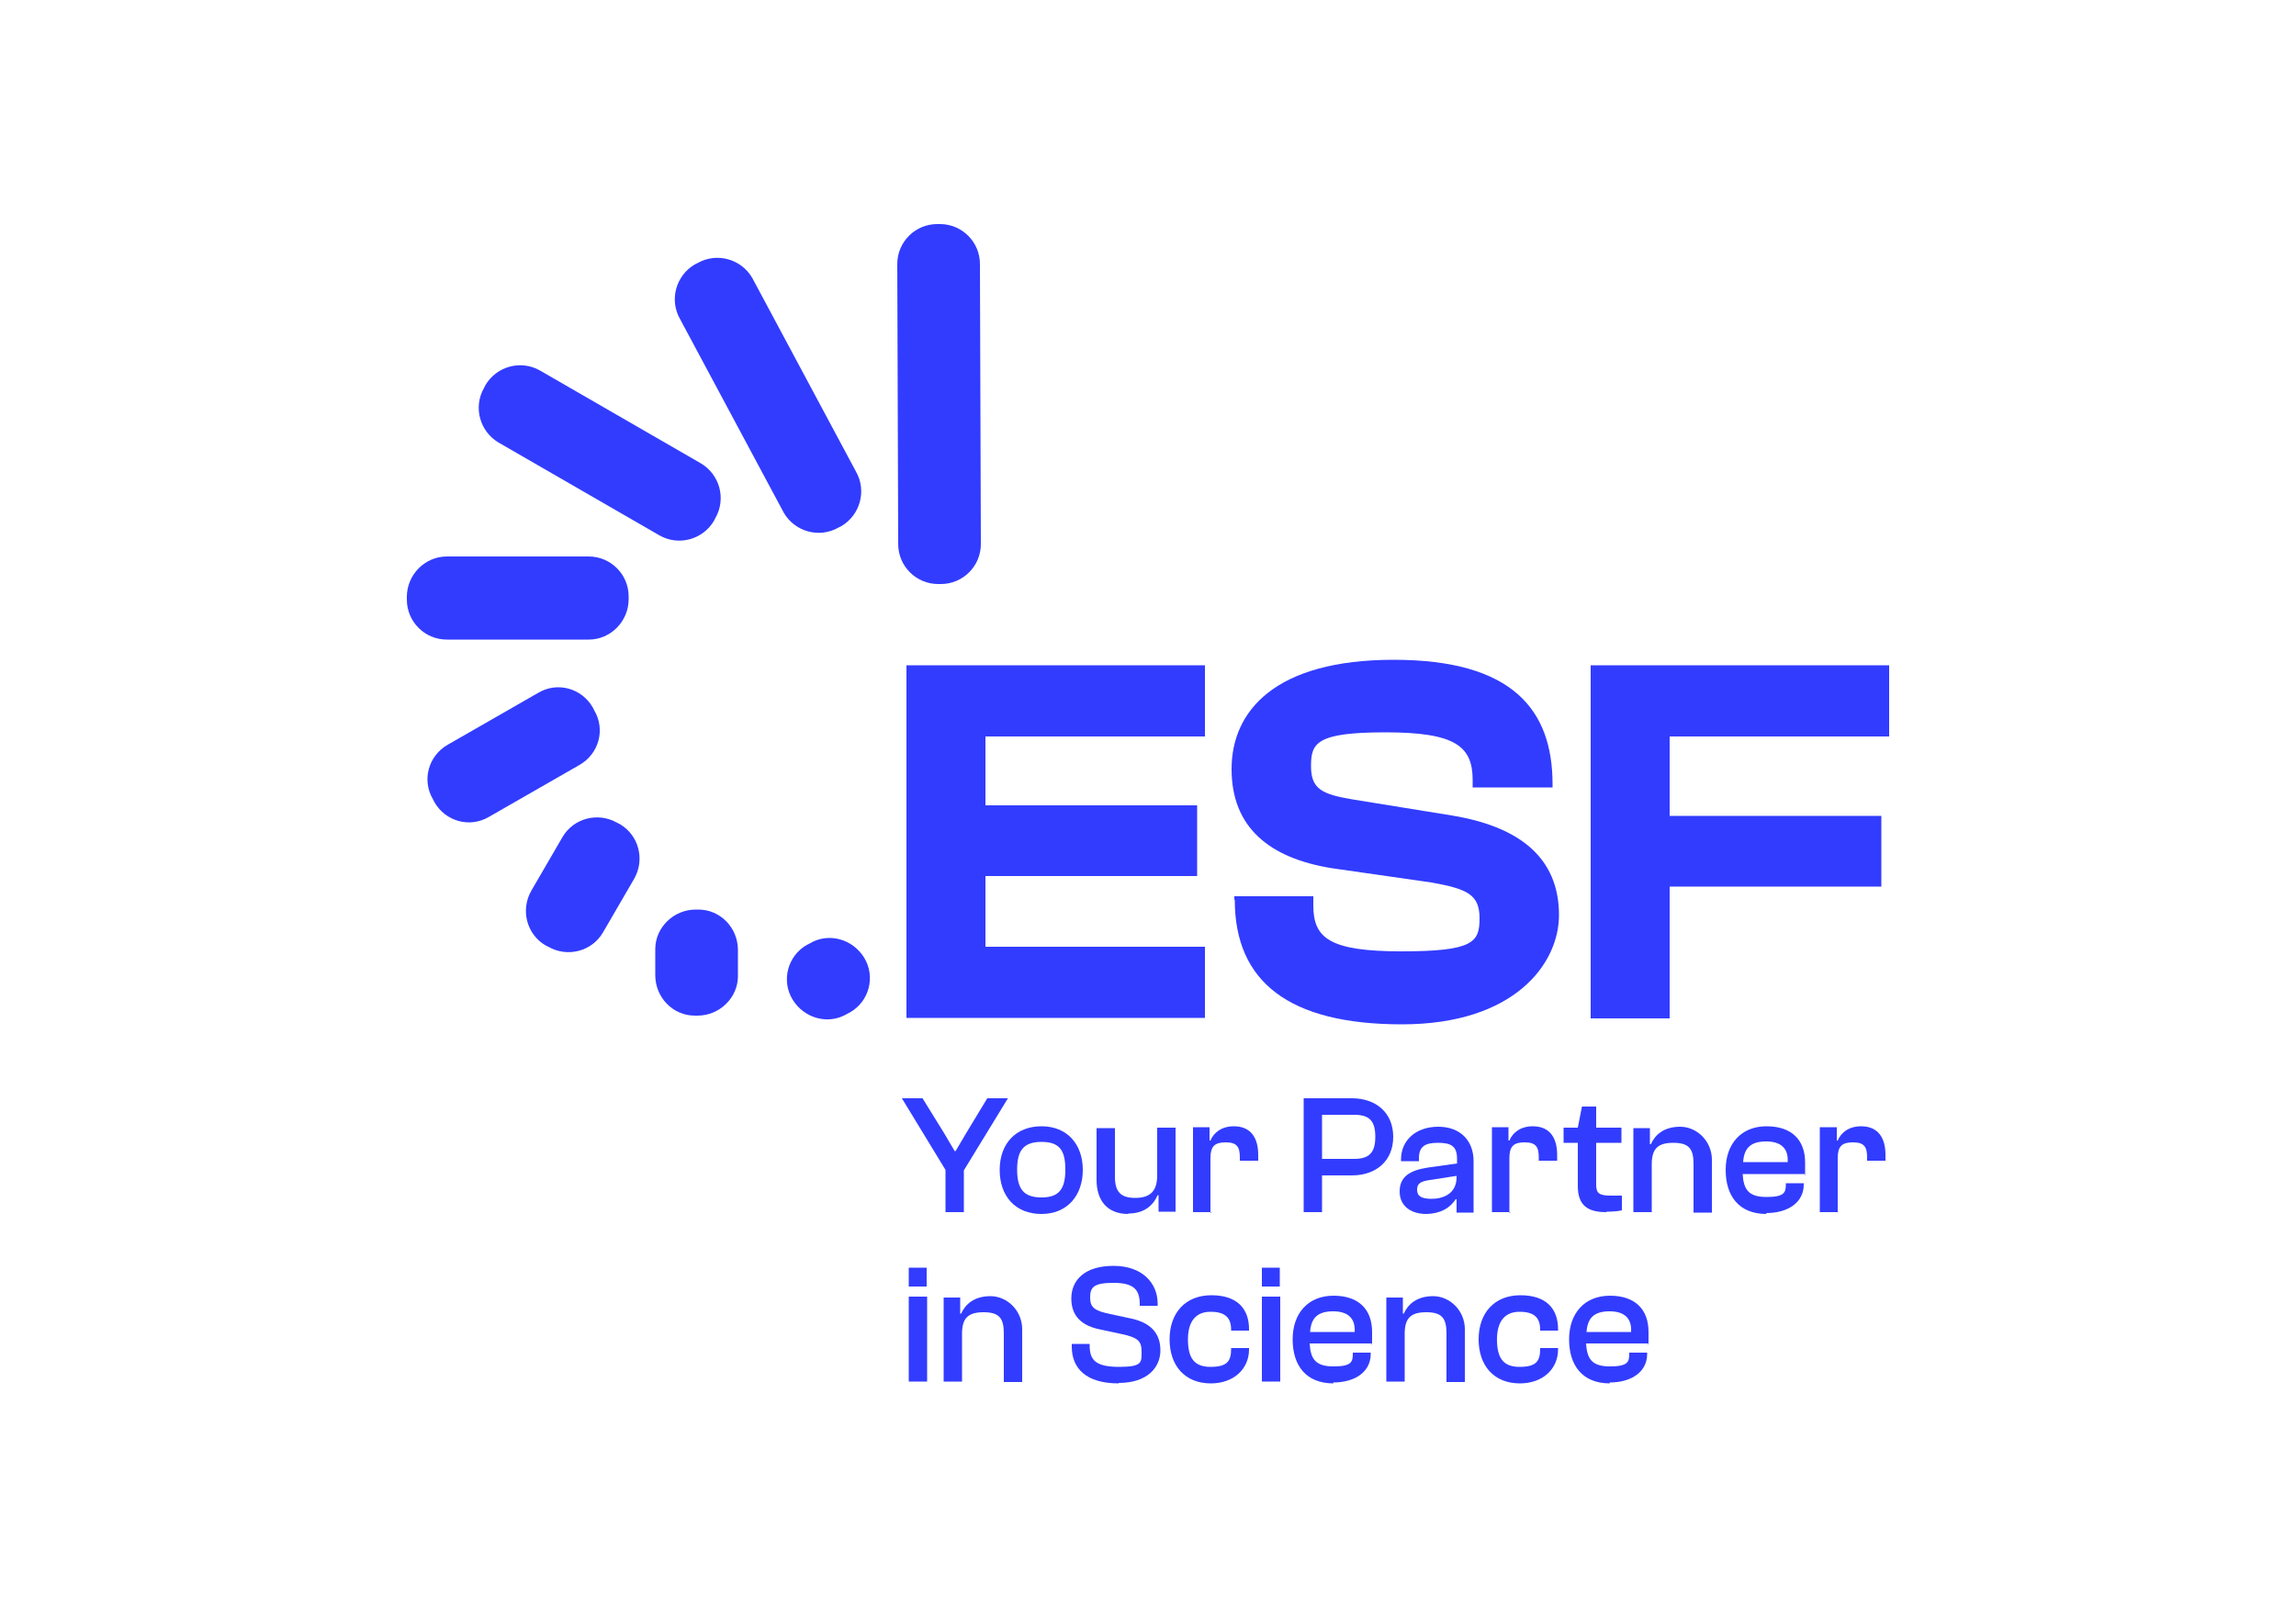 <?xml version="1.0" encoding="UTF-8"?>
<svg id="Calque_1" xmlns="http://www.w3.org/2000/svg" xmlns:xlink="http://www.w3.org/1999/xlink" version="1.1" viewBox="0 0 500 350">
  <!-- Generator: Adobe Illustrator 29.2.1, SVG Export Plug-In . SVG Version: 2.1.0 Build 116)  -->
  <defs>
    <style>
      .st0 {
        fill: #323cff;
      }
    </style>
  </defs>
  <polygon class="st0" points="197.4 221.8 197.4 144.9 262.4 144.9 262.4 160.4 214.6 160.4 214.6 175.4 260.7 175.4 260.7 190.8 214.6 190.8 214.6 206.2 262.4 206.2 262.4 221.7 197.4 221.7 197.4 221.8"/>
  <path class="st0" d="M268.8,195.9v-.7h17.2v2c0,7.1,3.5,10,19.2,10s17-2,17-7.2-2.7-6.4-10.5-7.8l-21.6-3.1c-13.8-2.2-21.9-9-21.9-21.6s9.4-23.8,35.3-23.8,34.6,10.9,34.6,27.1v.7h-17.4v-1.6c0-7.4-3.8-10.4-19-10.4s-16.2,2.4-16.2,7.4,2.5,6.1,9,7.2l21.6,3.5c17.2,2.8,23.4,11.1,23.4,21.7s-9.7,23.8-34.2,23.8-36.4-9.2-36.4-27.1h0q0,0,0,0Z"/>
  <polygon class="st0" points="346.4 144.9 346.4 221.8 363.6 221.8 363.6 193.1 409.7 193.1 409.7 177.7 363.6 177.7 363.6 160.4 411.4 160.4 411.4 144.9 346.4 144.9"/>
  <g>
    <path class="st0" d="M142.7,206.7v5.7c0,4.8,3.8,8.8,8.6,8.8h.6c4.8,0,8.8-3.9,8.8-8.6v-5.7c0-4.8-3.8-8.8-8.6-8.8h-.6c-4.8,0-8.8,3.9-8.8,8.6"/>
    <path class="st0" d="M122.5,182.3l-6.8,11.7c-2.4,4.2-1,9.5,3.1,11.9l.6.3c4.2,2.4,9.5,1,11.9-3.1l6.8-11.7c2.4-4.2,1-9.5-3.1-11.9l-.6-.3c-4.2-2.4-9.5-1-11.9,3.1"/>
    <path class="st0" d="M117.2,150.9l-19.7,11.3c-4.2,2.4-5.7,7.7-3.2,11.9l.3.6c2.4,4.2,7.7,5.7,11.9,3.2l19.7-11.3c4.2-2.4,5.7-7.7,3.2-11.9l-.3-.6c-2.4-4.2-7.7-5.7-11.9-3.2"/>
    <path class="st0" d="M128.2,121.2h-30.9c-4.8,0-8.7,4-8.7,8.8v.6c0,4.8,3.9,8.7,8.7,8.7h30.9c4.8,0,8.7-4,8.7-8.8v-.6c0-4.8-3.9-8.7-8.7-8.7"/>
    <path class="st0" d="M105.7,83.9l-.3.6c-2.4,4.2-.9,9.5,3.2,11.9l35,20.2c4.2,2.4,9.5.9,11.9-3.2l.3-.6c2.4-4.2.9-9.5-3.2-11.9l-35-20.2c-4.2-2.4-9.5-.9-11.9,3.2"/>
    <path class="st0" d="M170.7,111.7l-22.6-42.2c-2.4-4.2-.9-9.5,3.2-11.9l.6-.3c4.2-2.4,9.5-.9,11.9,3.2l22.6,42.2c2.4,4.2.9,9.5-3.2,11.9l-.6.3c-4.2,2.4-9.5.9-11.9-3.2"/>
    <path class="st0" d="M195.6,118.5l-.2-61c0-4.8,3.9-8.7,8.7-8.7h.6c4.8,0,8.7,3.9,8.7,8.7l.2,61c0,4.8-3.9,8.7-8.7,8.7h-.6c-4.8,0-8.7-3.9-8.7-8.7"/>
    <path class="st0" d="M176.3,205.5l-.6.3c-4.2,2.4-5.6,7.8-3.1,11.9s7.8,5.6,11.9,3.1l.6-.3c4.2-2.4,5.6-7.8,3.1-11.9s-7.8-5.6-11.9-3.1"/>
  </g>
  <polygon class="st0" points="209.9 264 205.9 264 205.9 254.8 196.4 239.2 200.9 239.2 205.6 246.8 207.9 250.7 208.1 250.7 210.4 246.8 215 239.2 219.5 239.2 209.9 254.9 209.9 264"/>
  <g>
    <path class="st0" d="M226.8,260.8c3.9,0,5.2-1.9,5.2-6.1s-1.3-6-5.2-6-5.3,1.9-5.3,6,1.3,6.1,5.3,6.1M226.8,264.4c-5.7,0-9.1-3.9-9.1-9.6s3.5-9.5,9.1-9.5,9,3.9,9,9.5-3.4,9.6-9,9.6"/>
    <path class="st0" d="M245.7,264.4c-4.8,0-6.9-3.2-6.9-7.4v-11.3h4v10.6c0,3.3,1.3,4.6,4.4,4.6s4.8-1.3,4.8-4.9v-10.4h4v18.3h-3.7v-3.6h-.2c-.9,2.1-2.8,4-6.4,4h0c0,0,0,0,0,0Z"/>
    <path class="st0" d="M263.8,264h-4v-18.5h3.6v2.9h.2c.7-1.7,2.4-3.1,5.1-3.1,3.9,0,5.3,2.8,5.3,6.2v1.3h-4v-.7c0-2.4-.7-3.3-3.1-3.3s-3.3.9-3.3,3.4v11.9h.2c0,0,0,0,0,0Z"/>
    <path class="st0" d="M294.9,242.8h-7v9.6h7c3.2,0,4.6-1.3,4.6-4.8s-1.3-4.8-4.6-4.8M287.9,264h-4v-24.8h10.5c5.2,0,9,3.1,9,8.4s-3.8,8.4-9,8.4h-6.5v7.9Z"/>
    <path class="st0" d="M308.6,259.1c0,1.4.9,2,3.2,2s5.4-1,5.4-4.7v-.3l-5.8.9c-2.1.3-2.8.8-2.8,2.1M310.6,264.4c-3.3,0-5.8-1.7-5.8-4.9s2.2-4.6,6.1-5.2l6.4-.9v-1c0-2.8-1.3-3.5-4.2-3.5s-4.1.9-4.1,3.4v.6h-3.9v-.4c0-4.1,3.2-7.1,8.1-7.1s7.7,3.1,7.7,7.5v11.2h-3.7v-2.9h-.2c-1.1,1.7-3.1,3.2-6.7,3.2h0c0,0,0,0,0,0Z"/>
    <path class="st0" d="M328.9,264h-4v-18.5h3.6v2.9h.2c.7-1.7,2.4-3.1,5.1-3.1,3.9,0,5.3,2.8,5.3,6.2v1.3h-4v-.7c0-2.4-.7-3.3-3.1-3.3s-3.3.9-3.3,3.4v11.9h.2c0,0,0,0,0,0Z"/>
    <path class="st0" d="M349.8,264c-4.1,0-6.2-1.5-6.2-5.7v-9.4h-3.1v-3.3h3.1l.9-4.6h3.1v4.6h5.5v3.3h-5.5v9.2c0,1.9.8,2.3,3.3,2.3h2.3v3.2c-.8.2-2,.3-3.3.3h0,0Z"/>
    <path class="st0" d="M359.7,264h-4v-18.3h3.6v3.5h.2c.9-2,2.8-3.8,6.4-3.8s6.9,3.1,6.9,7.2v11.5h-4v-10.6c0-3.3-1-4.6-4.4-4.6s-4.7,1.3-4.7,4.7v10.6-.2h0Z"/>
    <path class="st0" d="M384.6,248.6c-3.5,0-4.8,1.6-5,4.5h9.7c.2-3.1-1.6-4.5-4.7-4.5M384.7,264.4c-6,0-8.9-3.9-8.9-9.6s3.4-9.5,8.9-9.5,8.4,3,8.4,7.9,0,2-.2,2.5h-13.4c.2,3.4,1.3,5,5.2,5s4.2-1,4.2-2.7v-.3h3.9v.3c0,3.8-3.3,6.2-8.2,6.2h0c0,0,0,0,0,0Z"/>
    <path class="st0" d="M400.3,264h-4v-18.5h3.7v2.9h.2c.7-1.7,2.4-3.1,5.1-3.1,3.9,0,5.3,2.8,5.3,6.2v1.3h-4v-.7c0-2.4-.7-3.3-3.1-3.3s-3.3.9-3.3,3.4v11.9h0c0,0,0,0,0,0Z"/>
  </g>
  <path class="st0" d="M197.9,300.9h4v-18.5h-4v18.5ZM197.9,280.2h3.9v-4.1h-3.9v4.1Z"/>
  <g>
    <path class="st0" d="M209.5,300.9h-4v-18.3h3.6v3.5h.2c.9-2,2.8-3.8,6.4-3.8s6.9,3.1,6.9,7.2v11.5h-4v-10.6c0-3.3-1-4.6-4.4-4.6s-4.7,1.3-4.7,4.7v10.6-.2h0Z"/>
    <path class="st0" d="M243.6,301.3c-7.1,0-10.2-3.3-10.2-8v-.6h3.9v.4c0,3.1,1.3,4.6,6.4,4.6s4.9-1,4.9-3.3-.7-3.1-4.6-3.9l-4.2-.9c-4.2-.8-6.5-2.9-6.5-6.8s2.8-7.1,9.2-7.1,9.6,3.9,9.6,8.2v.5h-3.9v-.4c0-3.1-1.3-4.6-5.7-4.6s-5.1,1-5.1,3.2,1,2.9,4.4,3.6l4.2.9c4.6.9,6.7,3.3,6.7,7s-2.8,7.1-9.1,7.1"/>
    <path class="st0" d="M263.7,301.3c-5.7,0-9-3.9-9-9.6s3.4-9.6,9.1-9.6,8.2,3,8.2,7.4v.3h-3.9v-.2c0-2.7-1.4-3.9-4.5-3.9s-4.9,2-4.9,6,1.3,6,4.9,6,4.5-1.2,4.5-3.9v-.2h3.9v.3c0,4.3-3.4,7.4-8.3,7.4h0c0,0,0,0,0,0Z"/>
  </g>
  <path class="st0" d="M274.8,300.9h4v-18.5h-4v18.5ZM274.8,280.2h3.9v-4.1h-3.9v4.1Z"/>
  <g>
    <path class="st0" d="M290.3,285.6c-3.5,0-4.8,1.6-5,4.5h9.7c.2-3.1-1.6-4.5-4.7-4.5M290.4,301.3c-6,0-8.9-3.9-8.9-9.6s3.4-9.5,8.9-9.5,8.4,3,8.4,7.9,0,2-.2,2.5h-13.4c.2,3.4,1.3,5,5.2,5s4.2-1,4.2-2.7v-.3h3.9v.3c0,3.8-3.3,6.2-8.2,6.2h0c0,0,0,0,0,0Z"/>
    <path class="st0" d="M305.9,300.9h-4v-18.3h3.6v3.5h.2c.9-2,2.8-3.8,6.4-3.8s6.9,3.1,6.9,7.2v11.5h-4v-10.6c0-3.3-1-4.6-4.4-4.6s-4.7,1.3-4.7,4.7v10.6-.2h0Z"/>
    <path class="st0" d="M331,301.3c-5.7,0-9-3.9-9-9.6s3.4-9.6,9.1-9.6,8.2,3,8.2,7.4v.3h-3.9v-.2c0-2.7-1.4-3.9-4.5-3.9s-4.9,2-4.9,6,1.3,6,4.9,6,4.5-1.2,4.5-3.9v-.2h3.9v.3c0,4.3-3.4,7.4-8.3,7.4h0c0,0,0,0,0,0Z"/>
    <path class="st0" d="M350.5,285.6c-3.5,0-4.8,1.6-5,4.5h9.7c.2-3.1-1.6-4.5-4.7-4.5M350.6,301.3c-6,0-8.9-3.9-8.9-9.6s3.4-9.5,8.9-9.5,8.4,3,8.4,7.9,0,2-.2,2.5h-13.4c.2,3.4,1.3,5,5.2,5s4.2-1,4.2-2.7v-.3h3.9v.3c0,3.8-3.3,6.2-8.2,6.2h0c0,0,0,0,0,0Z"/>
  </g>
</svg>